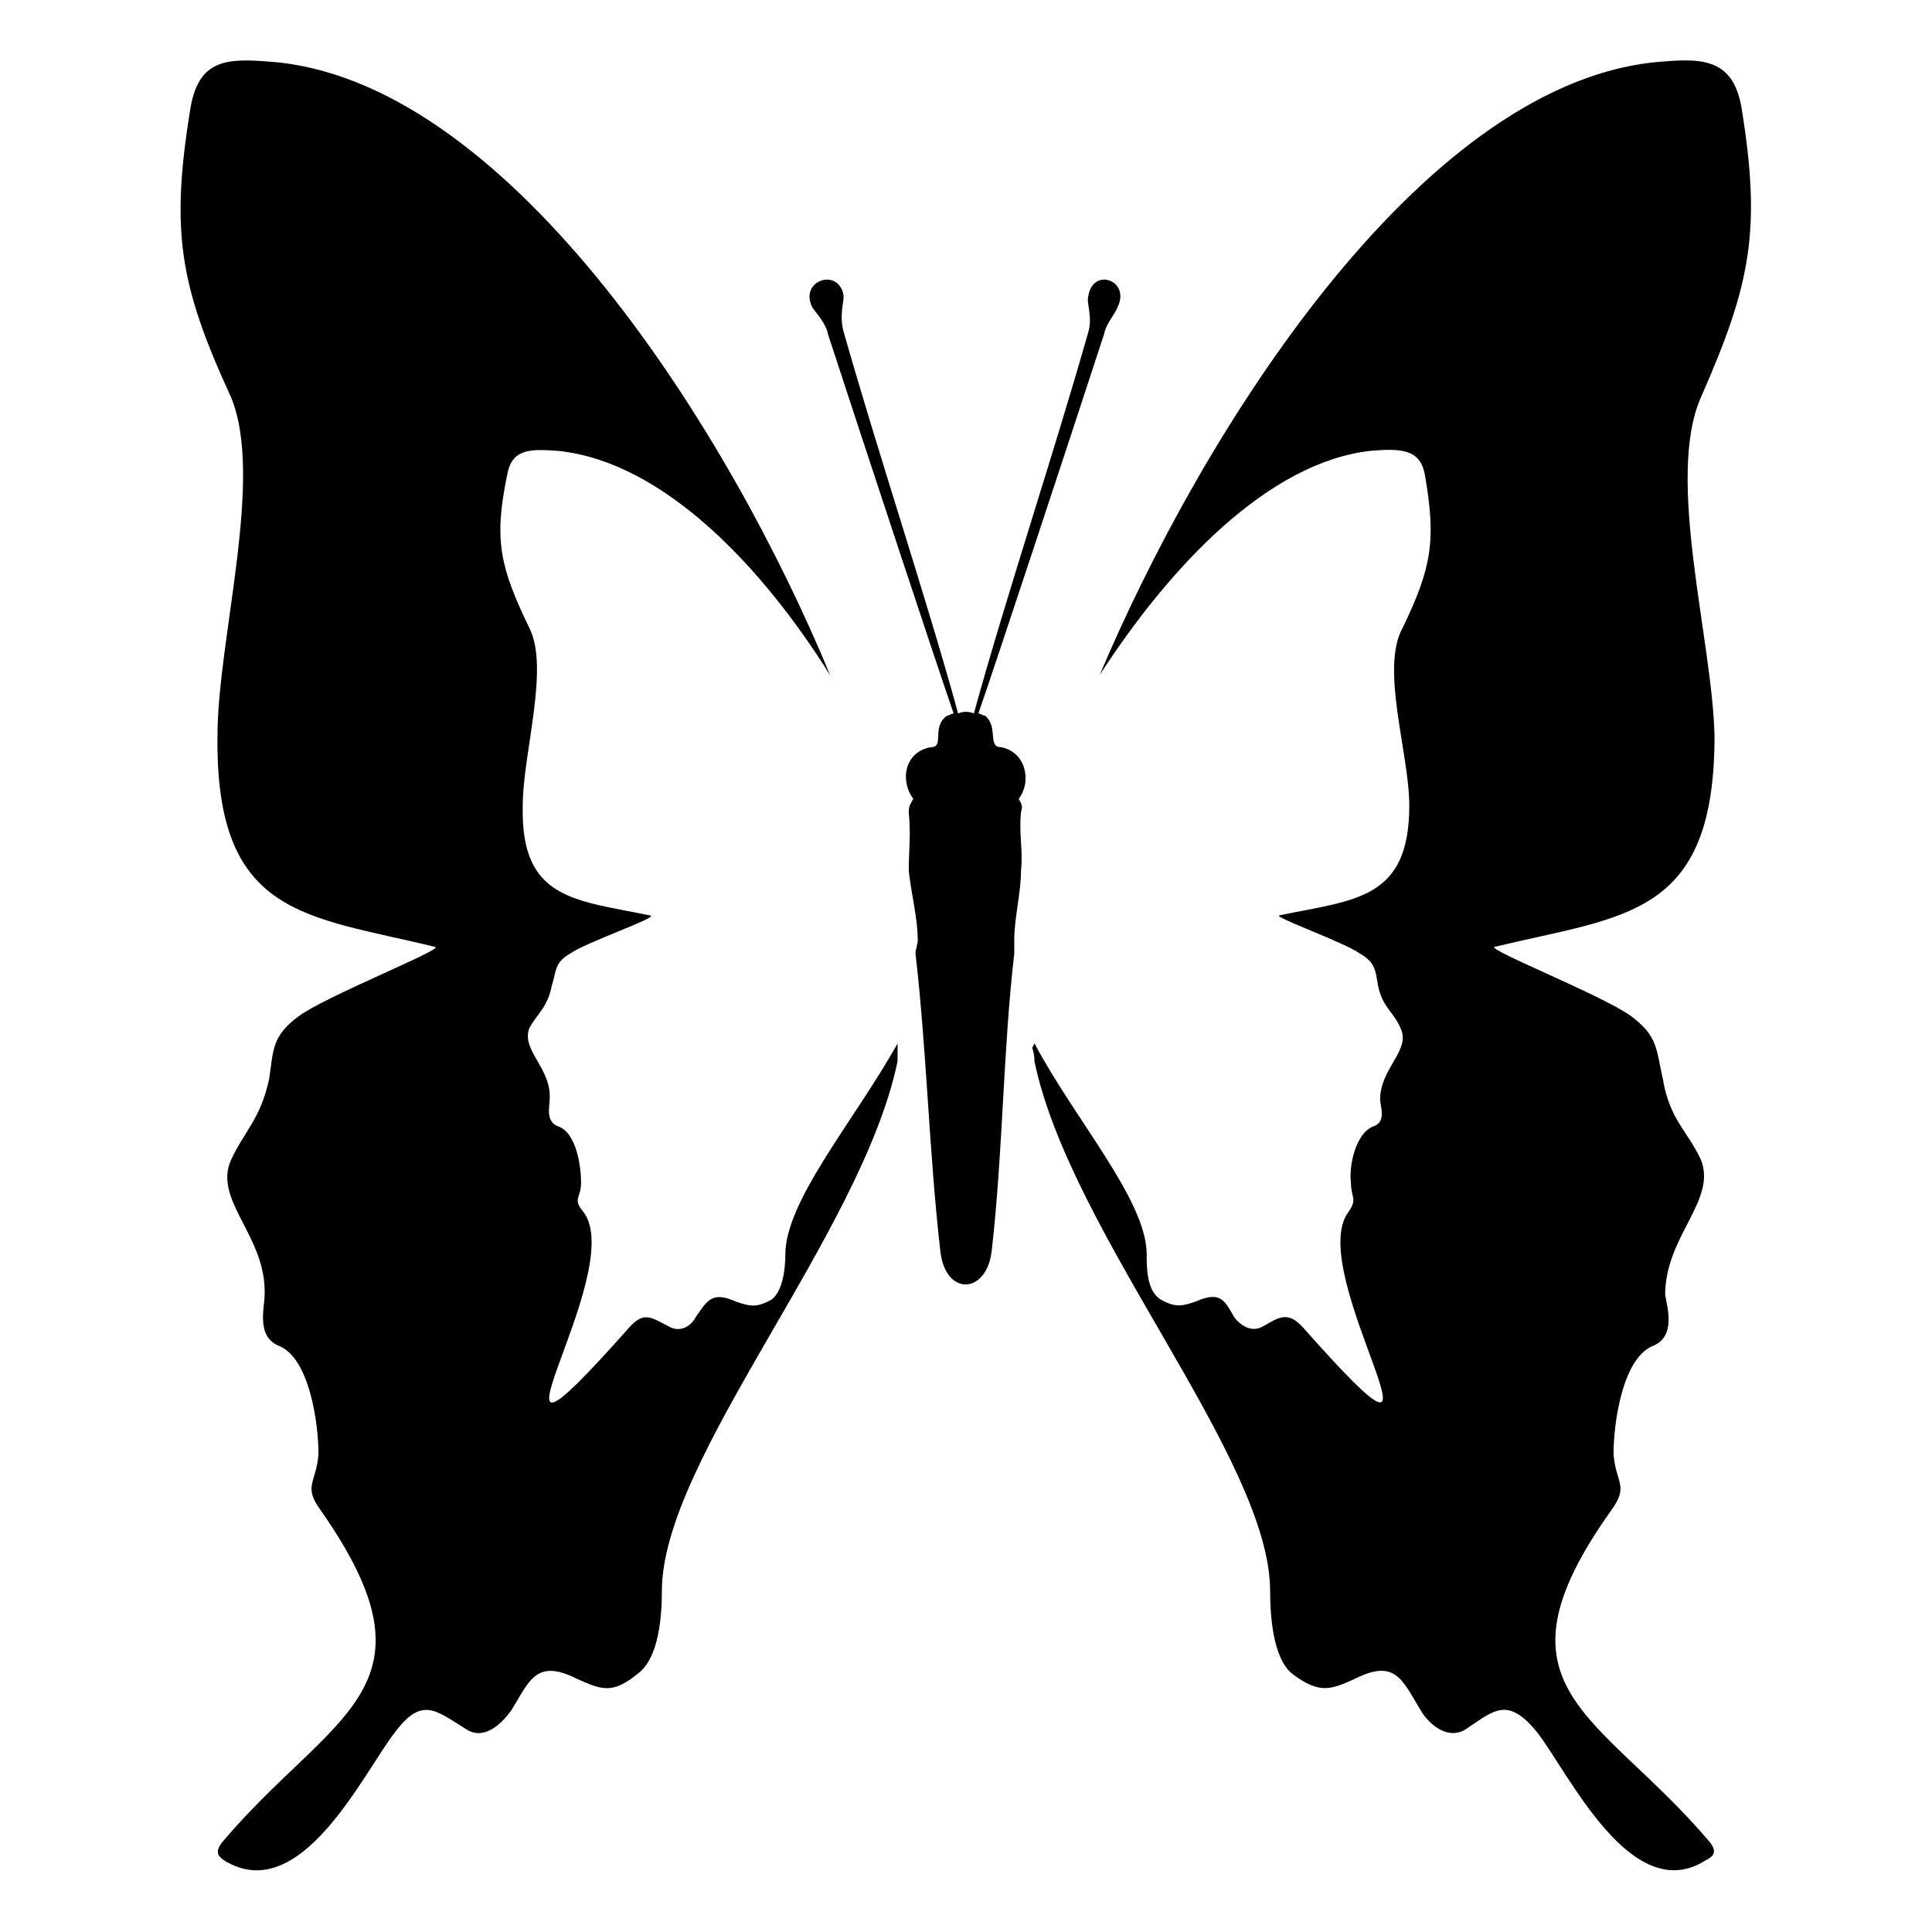 <?xml version="1.0" encoding="UTF-8"?>
<!-- Uploaded to: ICON Repo, www.svgrepo.com, Generator: ICON Repo Mixer Tools -->
<svg fill="#000000" width="800px" height="800px" version="1.1" viewBox="144 144 512 512" xmlns="http://www.w3.org/2000/svg">
 <path d="m413.98 355.68c0.594 1.191 1.191 1.785 0.594 3.57-0.594 5.949 0.594 10.113 0 15.465 0 5.949-1.785 12.492-1.785 18.438v3.57c-2.973 25.578-2.973 52.344-5.949 78.516-1.191 11.895-12.492 12.492-13.68 0-2.973-26.172-3.57-52.938-6.543-78.516 0-1.191 0.594-2.379 0.594-3.57 0-5.949-1.785-12.492-2.379-18.438 0-5.352 0.594-9.516 0-15.465 0-1.785 0.594-2.379 1.191-3.57-3.57-4.758-2.379-12.492 4.758-13.68 3.57 0 0-5.352 4.164-8.328 0.594 0 1.191-0.594 1.785-0.594-4.164-11.895-23.793-71.379-33.309-100.52-0.594-2.973-2.973-5.352-4.164-7.137-3.57-7.137 7.137-10.707 8.328-2.973 0 1.785-1.191 5.352 0 9.516 8.922 31.523 22.008 70.781 30.336 101.12 1.191-0.594 2.973-0.594 4.164 0 8.328-30.336 21.414-69.594 30.336-101.12 1.191-4.164-0.594-7.734 0-9.516 1.191-7.734 11.301-4.164 7.734 2.973-0.594 1.785-2.973 4.164-3.57 7.137-9.516 29.145-29.145 88.629-33.309 100.52 0.594 0 1.191 0.594 1.785 0.594 3.57 2.973 0.594 8.328 4.164 8.328 6.543 1.191 8.328 8.922 4.758 13.68zm-32.121 66.621v2.973c-9.516 45.801-62.457 105.28-62.457 140.38 0 5.949-0.594 17.844-6.543 22.008-6.543 5.352-9.516 4.164-16.059 1.191-10.707-5.352-12.492 0.594-17.25 8.328-2.973 4.164-7.734 8.328-12.492 4.758-7.734-4.758-11.301-8.328-18.438 1.191-8.328 10.707-24.98 46.395-45.207 33.906-1.785-1.191-2.379-2.379-0.594-4.758 29.145-34.5 59.48-40.449 26.172-88.031-4.758-6.543-1.191-7.137-0.594-14.871 0-8.328-2.379-24.98-10.113-28.551-6.543-2.379-4.164-10.113-4.164-13.68 0.594-15.465-13.68-24.98-8.922-35.688 3.57-7.734 7.734-10.707 10.113-21.414 1.191-7.734 0.594-11.301 7.734-16.656 7.137-5.352 38.664-17.844 36.285-18.438-33.906-8.328-58.293-7.734-57.695-55.914 0-25.578 12.492-68.402 3.57-89.816-13.68-29.742-16.059-44.016-10.707-76.73 2.379-13.68 10.707-13.086 23.793-11.895 61.859 7.137 118.96 97.551 145.73 162.39-17.844-28.551-44.016-56.508-71.973-59.48-7.734-0.594-12.492-0.594-13.68 6.543-3.57 17.25-1.785 24.387 5.949 40.449 5.352 10.707-1.785 33.309-1.785 46.992-0.594 24.98 13.68 24.98 33.906 29.145 1.785 0.594-17.25 7.137-21.414 10.113-4.164 2.379-3.57 4.758-4.758 8.328-1.191 5.949-3.57 7.137-5.949 11.301-2.379 5.949 5.949 10.707 5.352 19.035 0 1.785-1.191 5.949 2.379 7.137 4.758 1.785 5.949 10.707 5.949 14.871 0 4.164-2.379 4.164 0.594 7.734 12.492 16.059-34.5 83.273 11.895 30.93 4.164-4.758 5.949-2.973 10.707-0.594 2.973 1.785 5.949 0 7.137-2.379 2.973-4.164 4.164-7.137 10.707-4.164 3.57 1.191 5.352 1.785 9.516-0.594 2.973-2.379 3.57-8.328 3.57-11.895 0-14.277 18.438-35.688 29.742-55.914v1.785zm53.535-99.336c27.363-64.836 84.465-155.25 146.32-162.39 12.492-1.191 21.414-1.785 23.793 11.895 5.352 32.715 2.379 46.992-10.707 76.73-9.516 21.414 2.973 64.238 3.57 89.816 0 48.18-23.793 47.586-58.293 55.914-2.379 0.594 29.145 13.086 36.285 18.438 7.137 5.352 6.543 8.922 8.328 16.656 1.785 10.707 6.543 13.68 10.113 21.414 4.164 10.707-9.516 20.223-9.516 35.688 0.594 3.57 2.973 11.301-3.57 13.68-7.734 3.57-10.113 20.223-10.113 28.551 0.594 7.734 4.164 8.328-0.594 14.871-33.906 47.586-2.973 53.535 26.172 88.031 1.785 2.379 1.191 3.57-1.191 4.758-19.629 12.492-36.285-23.199-44.609-33.906-7.734-9.516-11.301-5.949-18.438-1.191-4.758 3.57-10.113-0.594-12.492-4.758-4.758-7.734-6.543-13.68-17.25-8.328-6.543 2.973-9.516 4.164-16.656-1.191-5.352-4.164-5.949-16.059-5.949-22.008 0-35.094-52.938-94.574-62.457-140.38 0-0.594 0-1.785-0.594-3.57l0.594-1.191c10.707 20.223 29.742 41.637 29.742 55.914 0 3.57 0 9.516 3.57 11.895 4.164 2.379 5.949 1.785 9.516 0.594 6.543-2.973 7.734 0 10.113 4.164 1.785 2.379 4.758 4.164 7.734 2.379 4.164-2.379 6.543-4.164 10.707 0.594 46.395 52.344-0.594-14.871 11.895-30.93 2.379-3.57 0.594-3.57 0.594-7.734-0.594-4.164 1.191-13.086 5.949-14.871 3.57-1.191 1.785-5.352 1.785-7.137 0-8.328 8.328-13.086 5.352-19.035-1.785-4.164-4.758-5.352-5.949-11.301-0.594-3.57-0.594-5.949-4.758-8.328-4.164-2.973-22.602-9.516-21.414-10.113 20.223-4.164 34.5-4.164 34.5-29.145 0-13.68-7.734-36.285-1.785-46.992 7.734-16.059 8.922-23.199 5.949-40.449-1.191-7.137-6.543-7.137-14.277-6.543-27.363 2.973-53.535 30.93-71.973 59.48z" fill-rule="evenodd"/>
</svg>